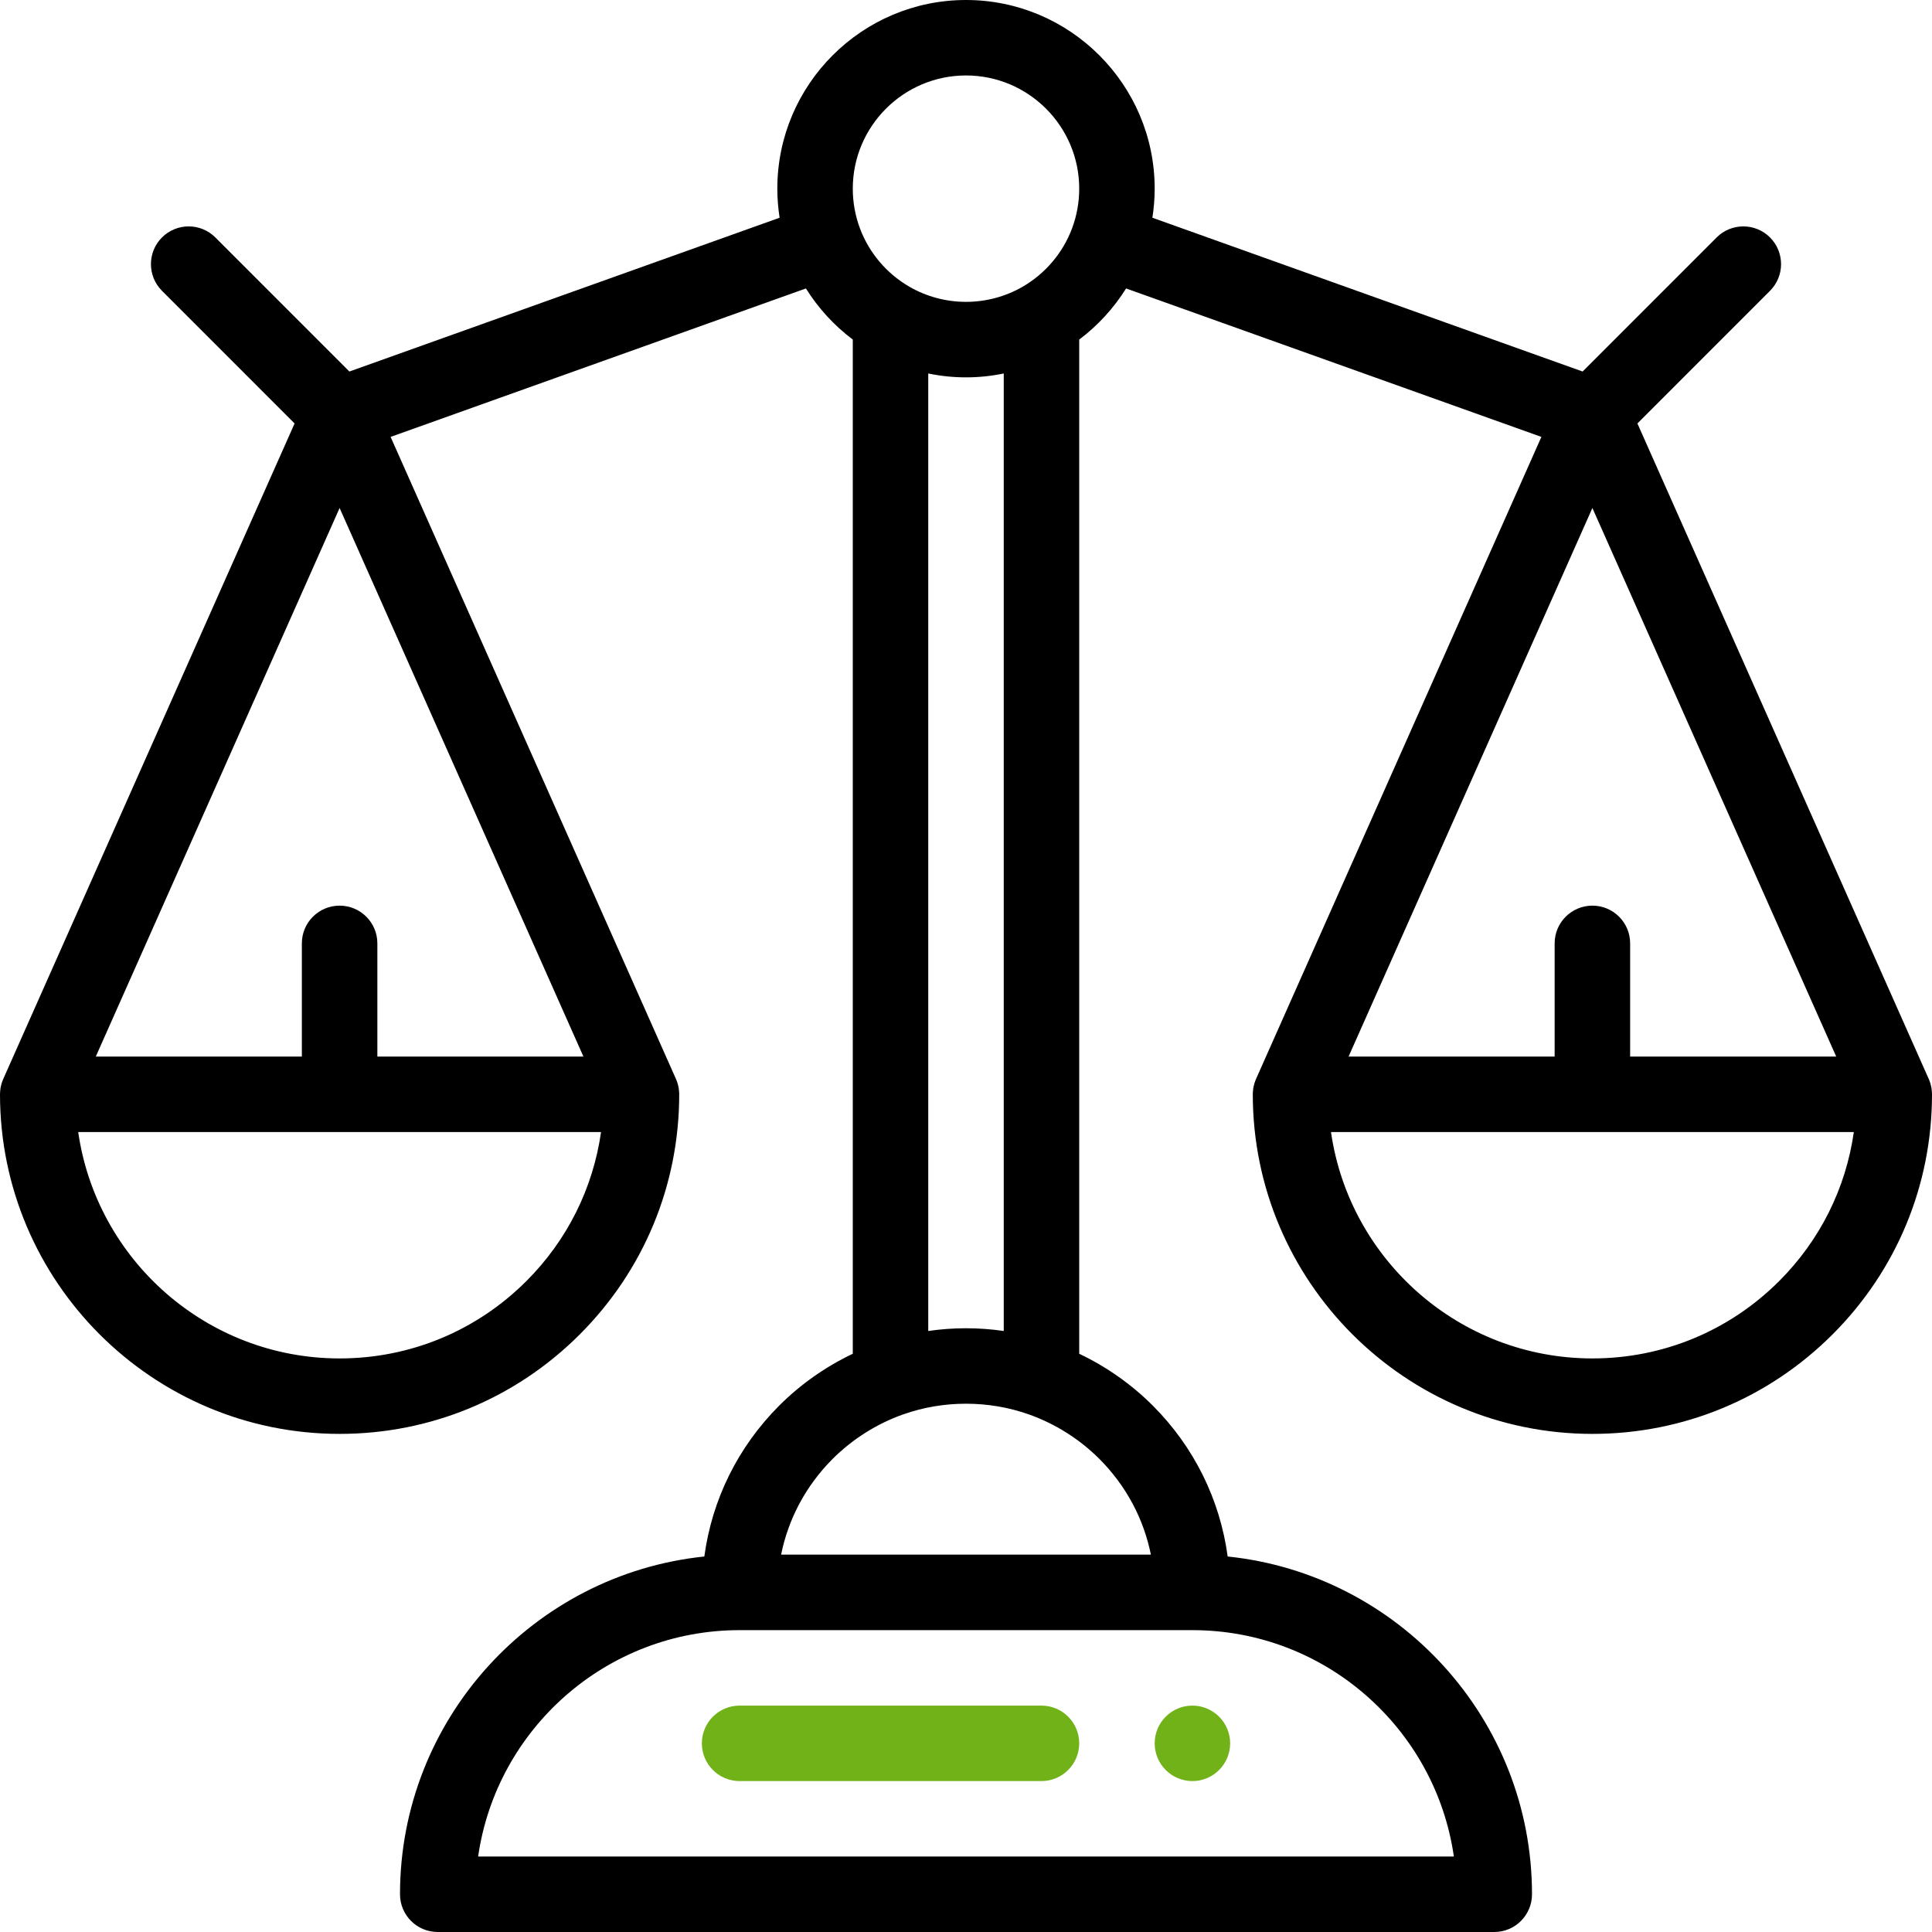 <svg xmlns="http://www.w3.org/2000/svg" width="50" height="50" viewBox="0 0 50 50" fill="none"><g clip-path="url(#clip0)"><path d="M29.883 45.117C29.883 45.656 30.32 46.094 30.859 46.094C31.398 46.094 31.836 45.656 31.836 45.117C31.836 44.578 31.398 44.141 30.859 44.141C30.32 44.141 29.883 44.578 29.883 45.117Z" fill="#71B219"></path><path d="M26.953 44.141H19.141C18.601 44.141 18.164 44.578 18.164 45.117C18.164 45.657 18.601 46.094 19.141 46.094H26.953C27.492 46.094 27.93 45.657 27.93 45.117C27.93 44.578 27.492 44.141 26.953 44.141Z" fill="#71B219"></path><path d="M49.997 28.256C49.995 28.23 49.992 28.204 49.989 28.179C49.987 28.167 49.986 28.156 49.984 28.145C49.977 28.112 49.97 28.079 49.961 28.047C49.96 28.044 49.959 28.041 49.958 28.037C49.947 28 49.933 27.964 49.918 27.928C49.917 27.927 49.916 27.925 49.916 27.924L42.376 10.959L45.808 7.526C46.189 7.145 46.189 6.527 45.808 6.145C45.426 5.764 44.808 5.764 44.427 6.145L40.958 9.615L29.824 5.635C29.862 5.387 29.883 5.136 29.883 4.883C29.883 2.19 27.692 0 25 0C22.308 0 20.117 2.19 20.117 4.883C20.117 5.136 20.138 5.387 20.176 5.635L9.042 9.615L5.573 6.145C5.192 5.764 4.574 5.764 4.192 6.145C3.811 6.527 3.811 7.145 4.192 7.526L7.624 10.959L0.084 27.924C0.084 27.925 0.083 27.927 0.082 27.928C0.067 27.964 0.053 28 0.042 28.037C0.041 28.041 0.04 28.044 0.039 28.047C0.03 28.079 0.023 28.112 0.016 28.145C0.014 28.156 0.013 28.167 0.011 28.178C0.008 28.204 0.005 28.229 0.003 28.255C0.002 28.268 0.002 28.282 0.001 28.295C0.001 28.303 0 28.312 0 28.32C0 33.166 3.943 37.109 8.789 37.109C11.136 37.109 13.343 36.195 15.004 34.535C16.664 32.874 17.578 30.667 17.578 28.32C17.578 28.312 17.577 28.303 17.577 28.295C17.577 28.282 17.576 28.269 17.575 28.256C17.573 28.23 17.57 28.204 17.567 28.179C17.565 28.167 17.564 28.156 17.562 28.145C17.556 28.112 17.548 28.079 17.539 28.047C17.538 28.044 17.537 28.041 17.536 28.037C17.525 28 17.511 27.964 17.496 27.928C17.495 27.927 17.495 27.925 17.494 27.924L10.109 11.307L20.857 7.465C21.176 7.975 21.587 8.425 22.07 8.788V35.035C21.366 35.37 20.717 35.826 20.166 36.377C19.097 37.447 18.427 38.809 18.228 40.282C13.809 40.74 10.352 44.486 10.352 49.023C10.352 49.563 10.789 50 11.328 50H38.672C39.211 50 39.648 49.563 39.648 49.023C39.648 44.486 36.191 40.74 31.772 40.282C31.573 38.809 30.903 37.447 29.834 36.377C29.283 35.826 28.634 35.37 27.93 35.035V8.788C28.413 8.425 28.824 7.975 29.143 7.465L39.891 11.307L32.506 27.924C32.505 27.925 32.505 27.927 32.504 27.928C32.489 27.964 32.475 28 32.464 28.037C32.463 28.041 32.462 28.044 32.461 28.047C32.452 28.079 32.444 28.112 32.438 28.145C32.436 28.156 32.435 28.167 32.433 28.179C32.429 28.204 32.427 28.23 32.425 28.256C32.424 28.268 32.423 28.282 32.423 28.295C32.423 28.303 32.422 28.312 32.422 28.32C32.422 33.166 36.365 37.109 41.211 37.109C43.558 37.109 45.764 36.195 47.426 34.535C49.086 32.874 50 30.667 50 28.32C50 28.312 49.999 28.303 49.999 28.295C49.998 28.282 49.998 28.269 49.997 28.256ZM25 34.375C24.671 34.375 24.345 34.399 24.023 34.446V9.666C24.344 9.732 24.671 9.766 25 9.766C25.329 9.766 25.656 9.732 25.977 9.666V34.446C25.655 34.399 25.329 34.375 25 34.375ZM25 1.953C26.616 1.953 27.93 3.267 27.93 4.883C27.93 5.237 27.867 5.583 27.744 5.912C27.507 6.545 27.052 7.081 26.465 7.421C26.021 7.677 25.515 7.812 25 7.812C24.485 7.812 23.979 7.677 23.536 7.421C22.948 7.081 22.493 6.545 22.256 5.912V5.912C22.133 5.583 22.07 5.237 22.07 4.883C22.07 3.267 23.384 1.953 25 1.953ZM13.623 33.154C12.331 34.445 10.614 35.156 8.789 35.156C5.351 35.156 2.499 32.605 2.024 29.297H15.555C15.348 30.752 14.681 32.096 13.623 33.154ZM9.766 27.344V24.414C9.766 23.875 9.328 23.438 8.789 23.438C8.25 23.438 7.812 23.875 7.812 24.414V27.344H2.479L8.789 13.147L15.099 27.344H9.766ZM37.626 48.047H12.374C12.849 44.738 15.703 42.188 19.141 42.188H30.859C34.297 42.188 37.151 44.738 37.626 48.047ZM29.785 40.234H20.215C20.403 39.303 20.86 38.446 21.547 37.758C22.06 37.245 22.691 36.846 23.372 36.605C23.893 36.421 24.441 36.328 25 36.328C25.559 36.328 26.107 36.421 26.627 36.605C27.309 36.846 27.94 37.245 28.453 37.758C29.14 38.446 29.597 39.303 29.785 40.234ZM41.211 13.147L47.521 27.344H42.188V24.414C42.188 23.875 41.75 23.438 41.211 23.438C40.672 23.438 40.234 23.875 40.234 24.414V27.344H34.901L41.211 13.147ZM46.045 33.154C44.753 34.445 43.036 35.156 41.211 35.156C37.773 35.156 34.921 32.605 34.446 29.297H47.977C47.77 30.752 47.103 32.096 46.045 33.154Z" fill="black"></path></g><defs><clipPath id="clip0"><rect width="50" height="50" fill="white"></rect></clipPath></defs></svg>